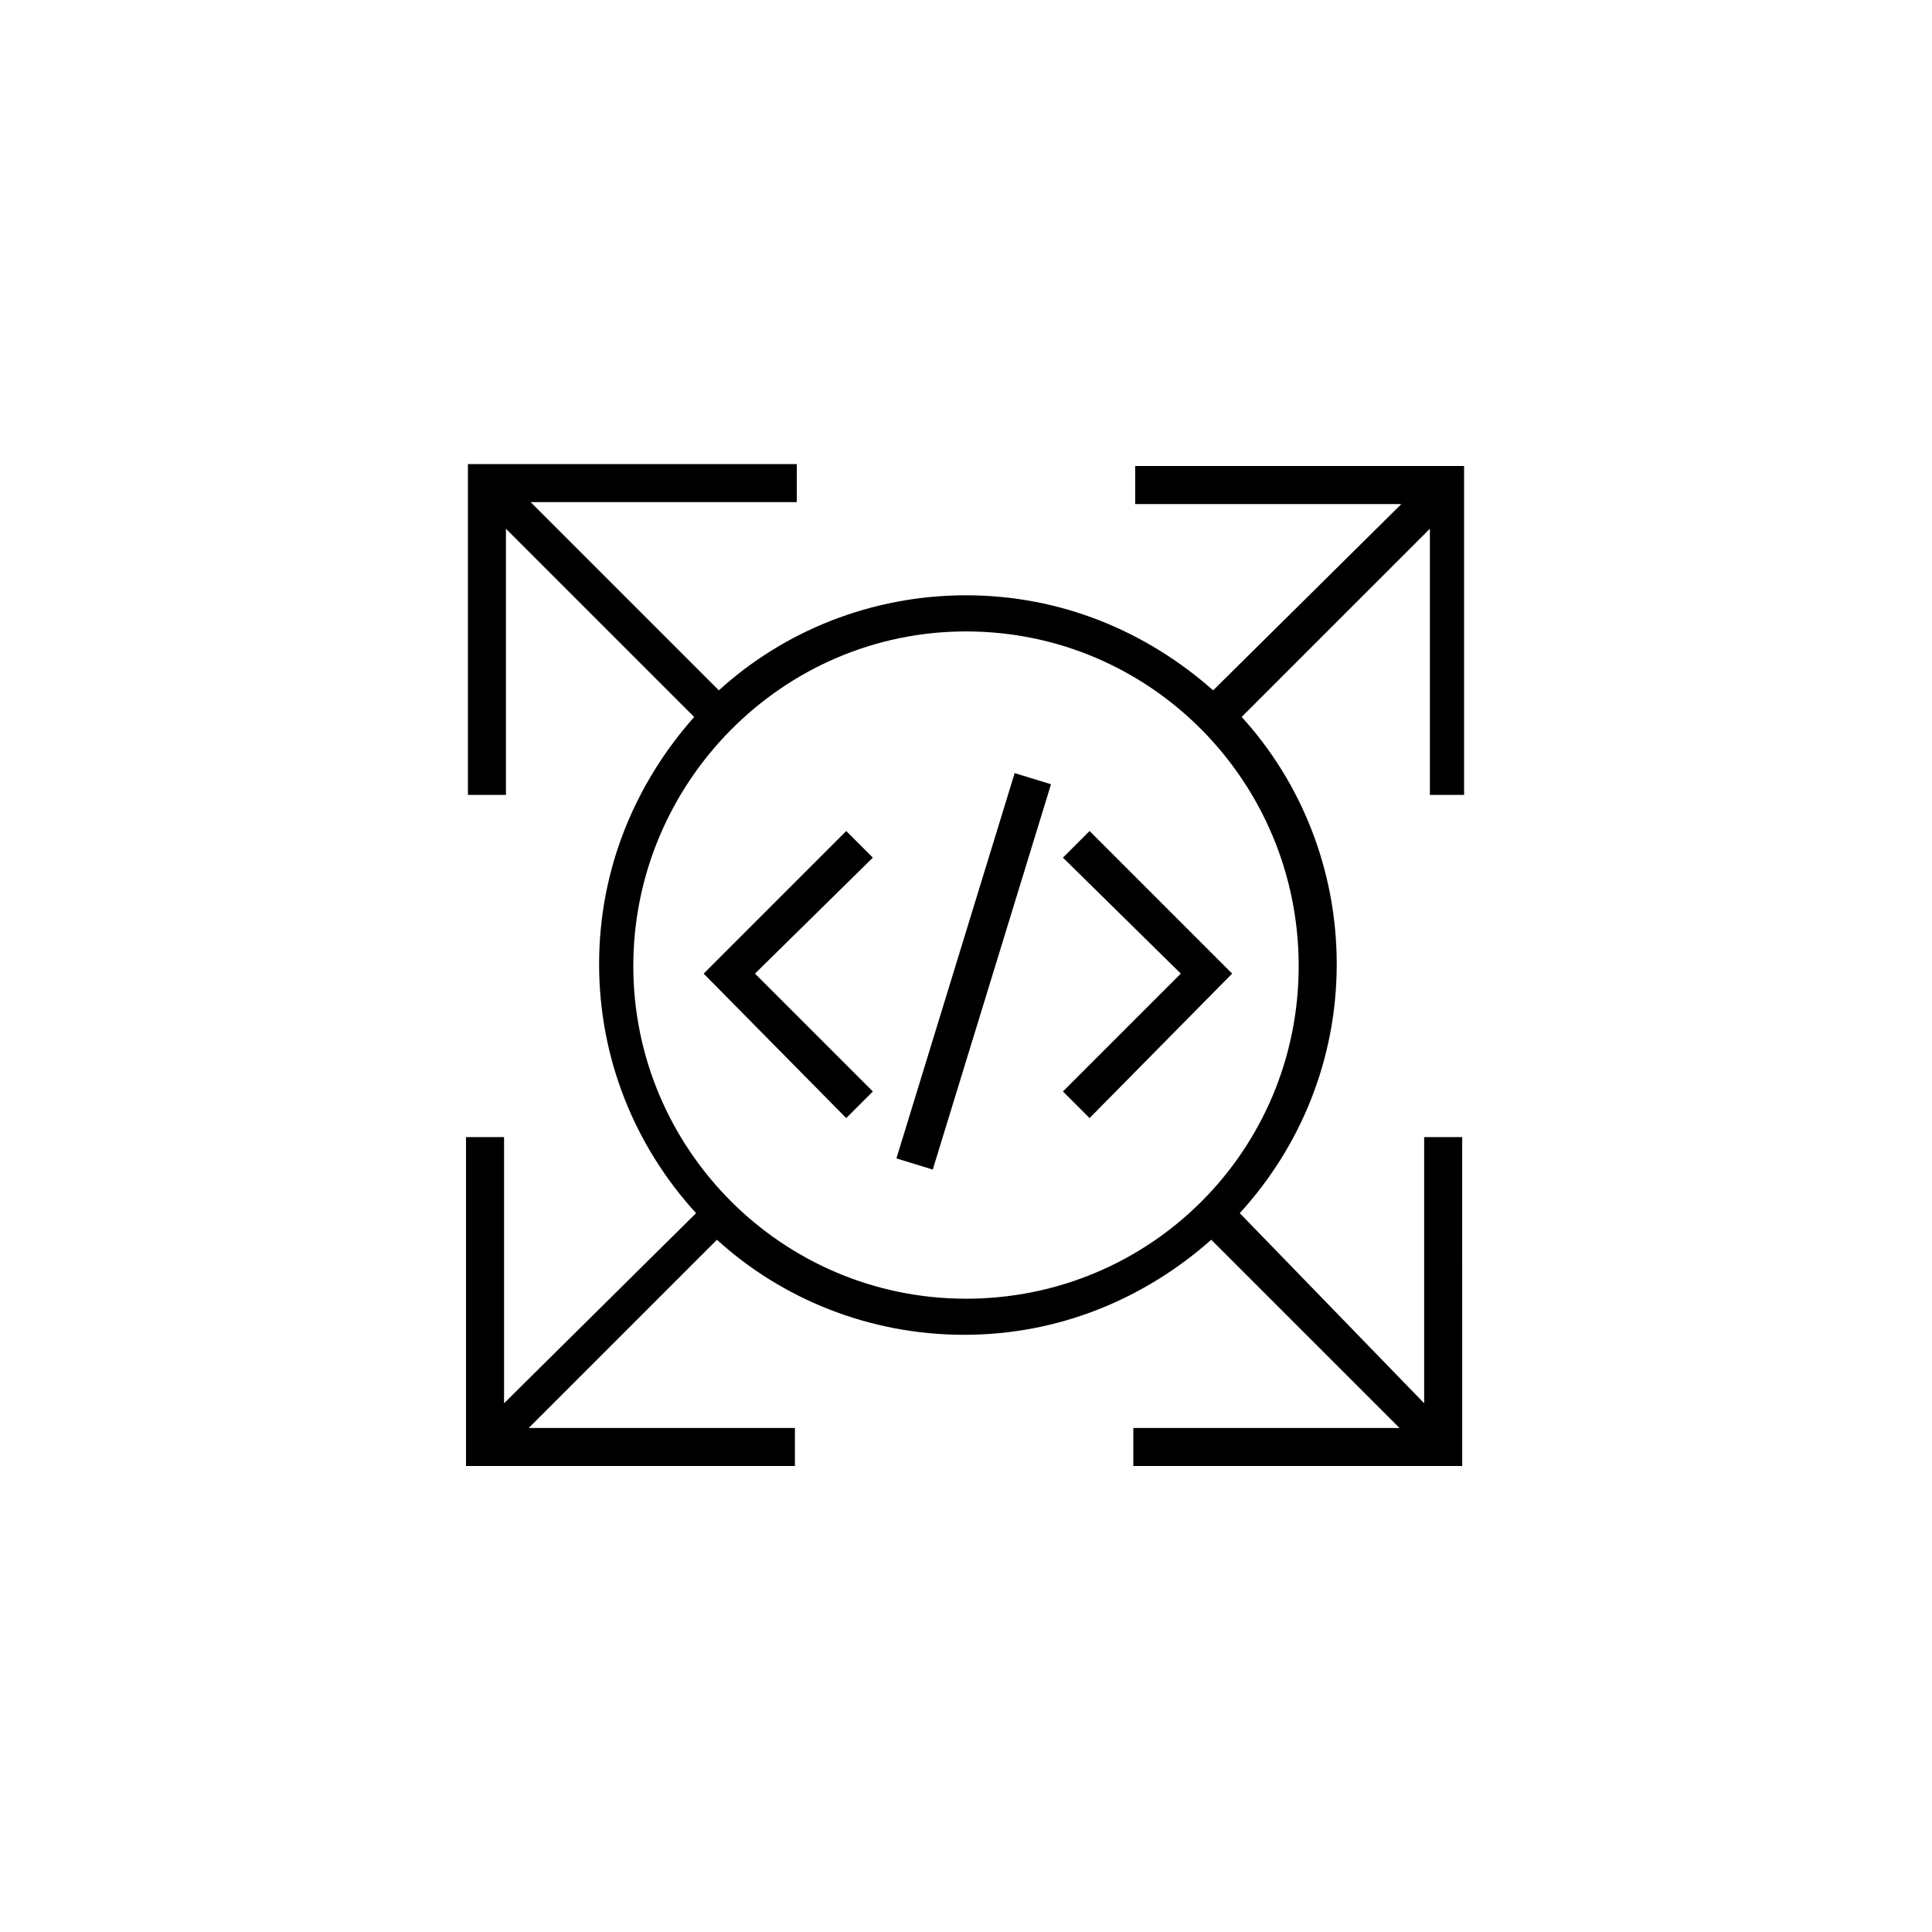 <?xml version="1.0" encoding="UTF-8"?>
<!-- Uploaded to: ICON Repo, www.iconrepo.com, Generator: ICON Repo Mixer Tools -->
<svg fill="#000000" width="800px" height="800px" version="1.1" viewBox="144 144 512 512" xmlns="http://www.w3.org/2000/svg">
 <g>
  <path d="m532 354.66v-87.16h-87.16v10.078h70.535l-49.879 49.371c-17.633-15.617-40.305-25.191-65.496-25.191s-48.367 9.574-65.496 25.191l-49.879-49.879h70.535v-10.078l-87.156 0.004v87.664h10.078v-70.535l49.879 49.879c-15.617 17.633-25.191 40.305-25.191 65.496s9.574 48.367 25.695 66l-50.887 50.379v-70.535h-10.078v87.16h87.16v-10.078h-70.535l49.879-49.879c17.129 15.617 40.305 25.191 65.496 25.191s47.863-9.574 65.496-25.191l49.879 49.879h-70.535v10.078h87.16l-0.004-87.16h-10.078v70.535l-48.867-50.383c16.121-17.633 25.695-40.809 25.695-66 0-25.191-9.574-48.367-25.191-65.496l49.879-49.879v70.535zm-132 133.51c-48.871 0-88.168-39.801-88.168-88.168 0-48.363 39.297-88.668 88.168-88.668 48.867 0 88.164 39.801 88.164 88.672 0 48.867-39.297 88.164-88.164 88.164z"/>
  <path d="m381.56 450.99 31.336-102.11 9.633 2.957-31.336 102.11z"/>
  <path d="m368.26 364.23-37.785 37.789 37.785 38.289 7.055-7.055-31.238-31.234 31.238-30.734z"/>
  <path d="m425.69 371.28 31.238 30.734-31.238 31.234 7.055 7.055 37.785-38.289-37.785-37.789z"/>
 </g>
</svg>